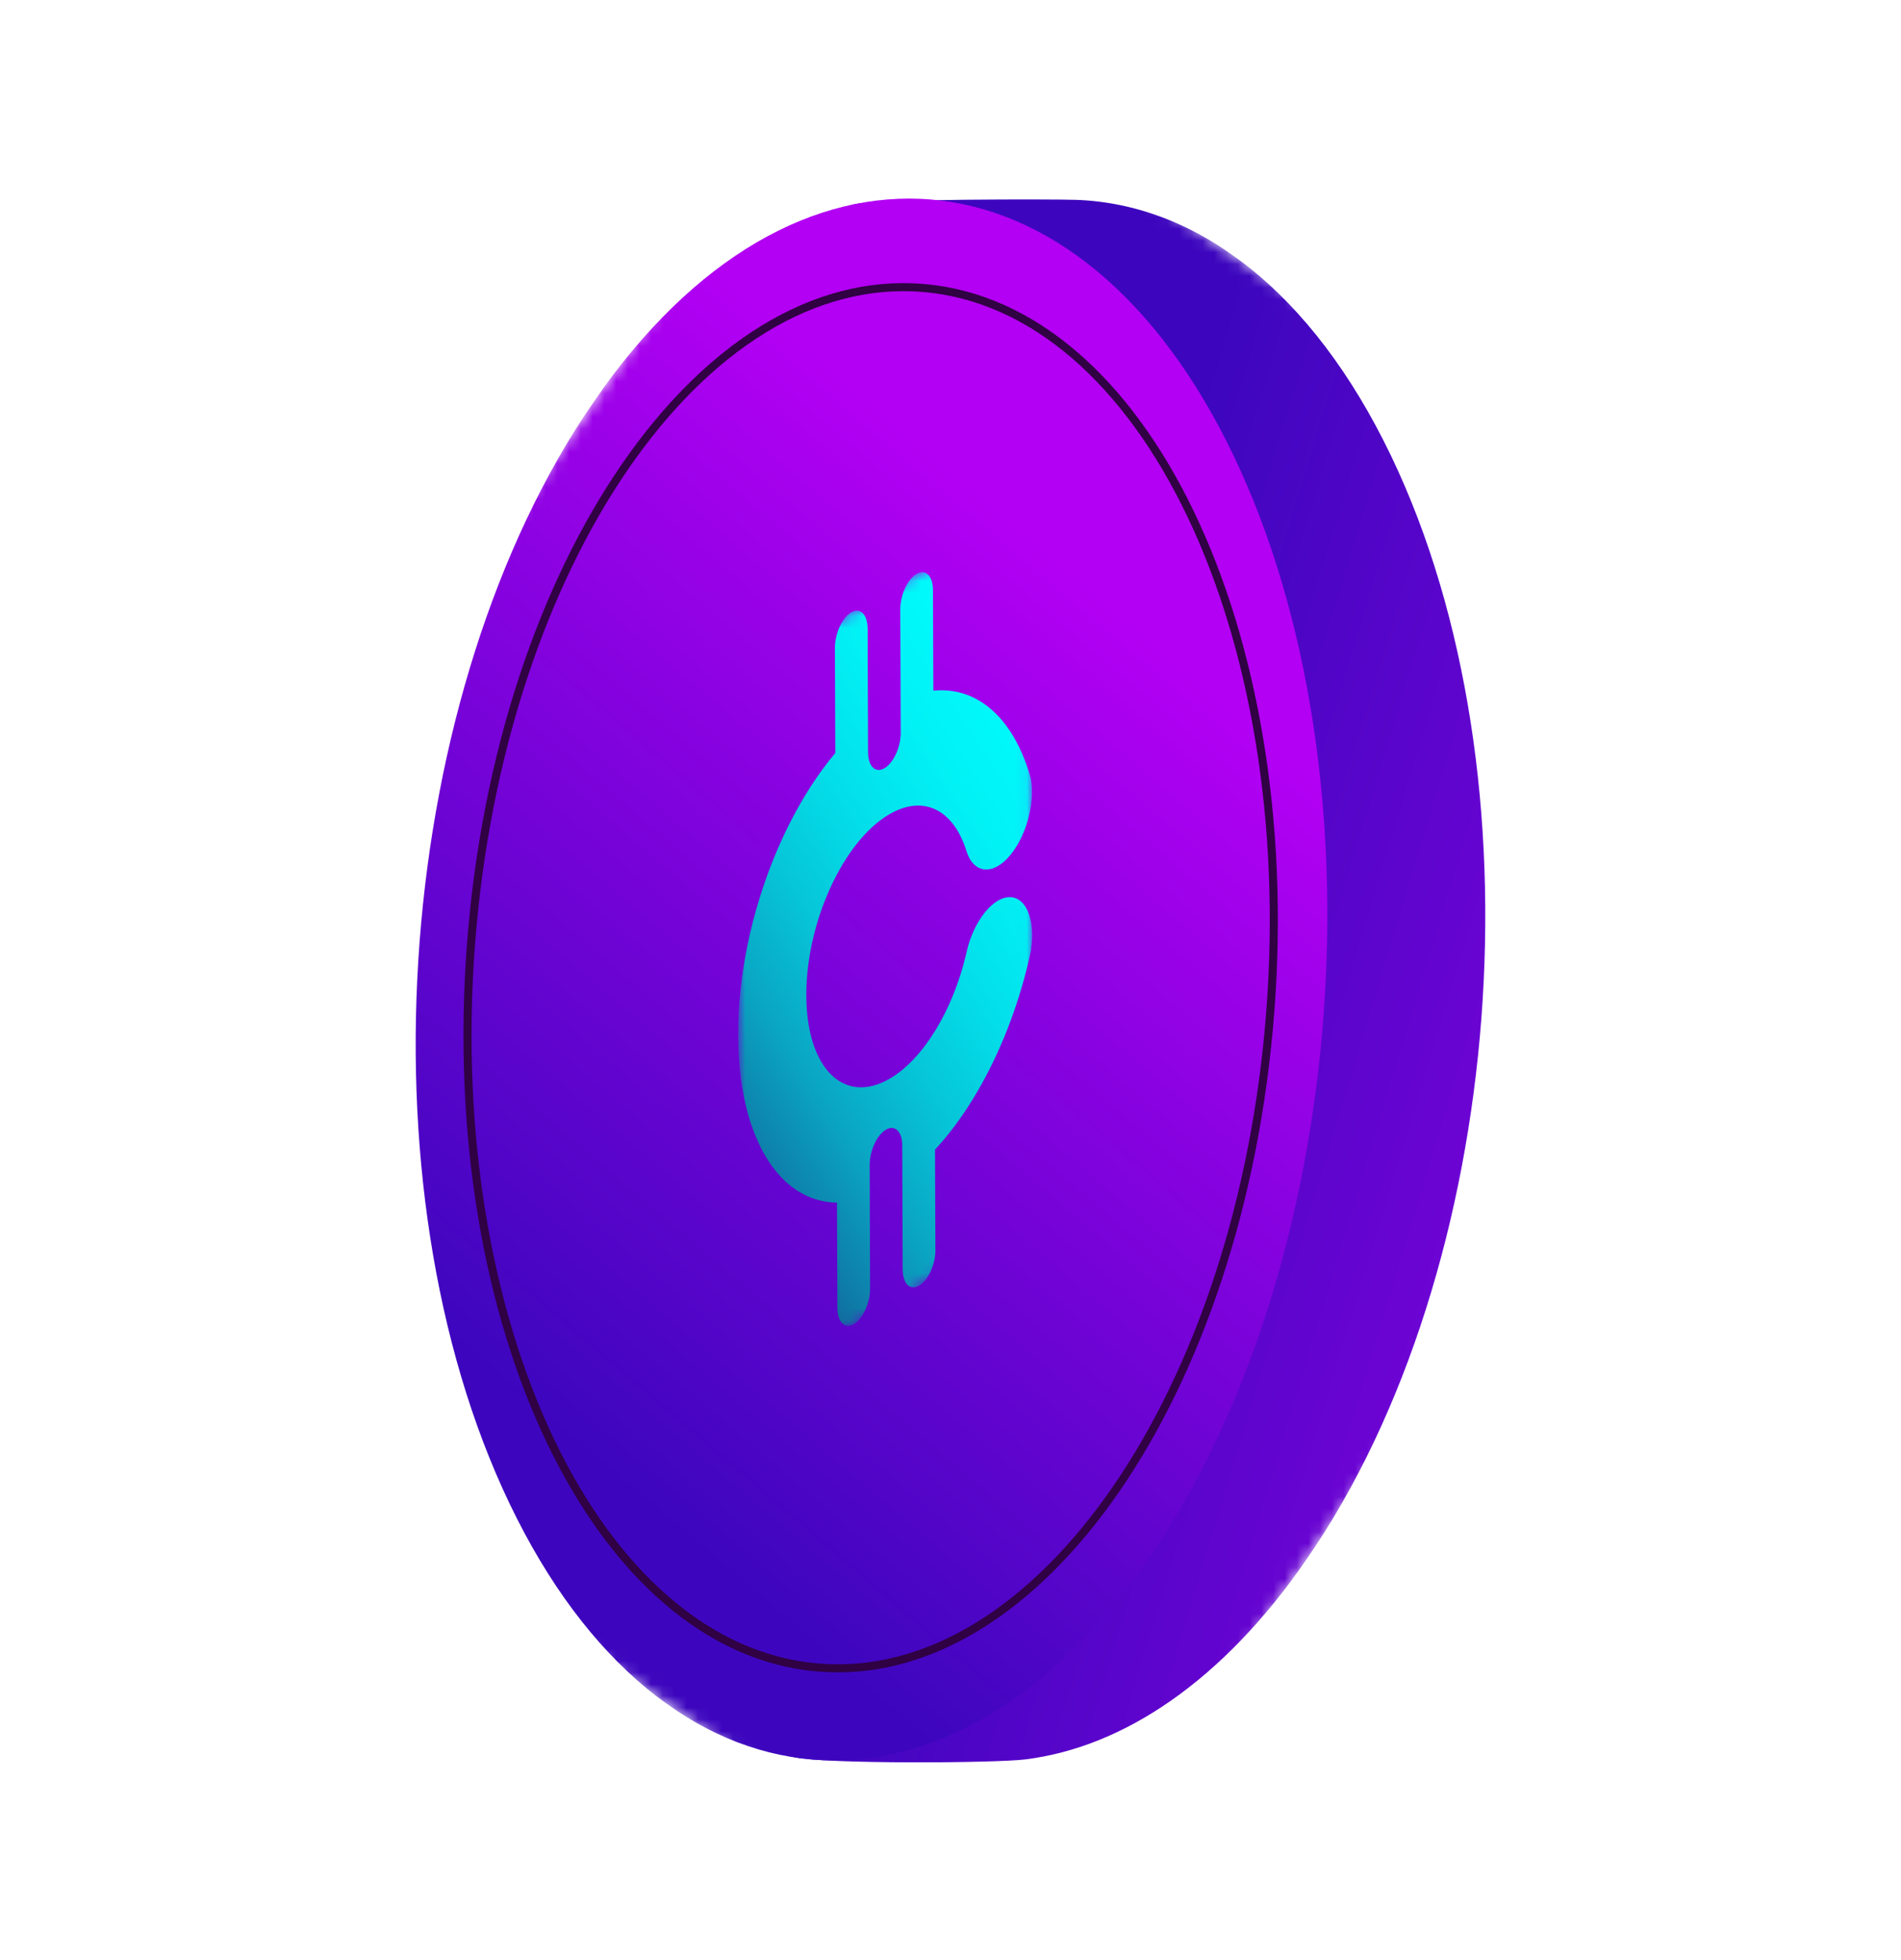 <svg width="162" height="167" viewBox="0 0 162 167" fill="none" xmlns="http://www.w3.org/2000/svg">
<g clip-path="url(#clip0_134_506)">
<mask id="mask0_134_506" style="mask-type:luminance" maskUnits="userSpaceOnUse" x="0" y="0" width="162" height="167">
<path d="M161.246 60.481L73.977 0.314L0.754 106.519L88.023 166.686L161.246 60.481Z" fill="white"/>
</mask>
<g mask="url(#mask0_134_506)">
<path d="M111.371 132.82C104.218 143.194 95.763 148.851 87.395 149.897C84.758 150.227 70.259 150.297 67.685 149.716C58.986 147.754 62.75 140.421 56.909 128.246C43.85 101.033 47.063 58.958 64.085 34.27C70.577 24.853 65.254 19.122 72.852 17.396C74.828 16.948 89.696 16.964 91.66 17.027C101.932 17.364 111.766 24.71 118.547 38.844C131.606 66.057 128.392 108.132 111.371 132.82Z" fill="url(#paint0_linear_134_506)"/>
<path d="M97.91 132.728C80.888 157.416 56.505 155.369 43.447 128.154C30.391 100.937 33.608 58.864 50.629 34.176C67.65 9.488 92.032 11.538 105.091 38.751C118.145 65.965 114.931 108.04 97.91 132.728Z" fill="url(#paint1_linear_134_506)"/>
<path d="M69.707 142.07C88.517 143.649 105.776 118.618 108.254 86.162C110.733 53.706 97.494 26.115 78.684 24.536C59.874 22.956 42.616 47.987 40.138 80.443C37.658 112.9 50.898 140.49 69.707 142.07Z" stroke="#300143" stroke-width="0.687" stroke-miterlimit="10"/>
</g>
<g clip-path="url(#clip1_134_506)">
<mask id="mask1_134_506" style="mask-type:luminance" maskUnits="userSpaceOnUse" x="62" y="43" width="27" height="76">
<path d="M62.789 57.91L87.854 43.161L88.078 103.797L63.013 118.553L62.789 57.91Z" fill="white"/>
</mask>
<g mask="url(#mask1_134_506)">
<path d="M85.836 73.147C84.417 74.611 82.946 74.317 82.373 72.555C81.305 69.045 78.746 67.635 75.766 69.387C71.845 71.692 68.69 78.601 68.71 84.813C68.73 91.025 71.926 94.192 75.847 91.887C78.744 90.184 81.224 85.967 82.313 81.369C82.823 78.828 84.338 76.672 85.814 76.452C87.342 76.231 88.257 78.194 87.865 80.852L87.884 80.854C86.17 89.081 81.96 96.816 76.905 100.421L76.896 97.627C76.894 96.41 76.266 95.794 75.493 96.248C74.727 96.703 74.102 98.053 74.111 99.265L74.12 101.935C67.82 104.276 62.945 98.573 62.902 88.224C62.866 77.87 67.68 66.465 73.963 61.401L73.973 64.072C73.975 65.289 74.603 65.906 75.376 65.451C76.142 64.996 76.767 63.646 76.759 62.434L76.75 59.641C81.829 57.281 86.101 60.079 87.849 66.327L87.847 66.34C88.249 68.533 87.359 71.565 85.829 73.147L85.836 73.147ZM78.167 65.578C77.401 66.034 76.773 65.411 76.765 64.199L76.721 51.917C76.72 50.7 77.338 49.349 78.104 48.9C78.871 48.445 79.499 49.062 79.507 50.28L79.55 62.562C79.552 63.773 78.933 65.13 78.167 65.585L78.167 65.578ZM72.596 68.853C71.83 69.308 71.202 68.685 71.194 67.474L71.15 55.192C71.149 53.974 71.767 52.624 72.533 52.175C73.3 51.72 73.928 52.336 73.936 53.554L73.979 65.836C73.981 67.047 73.362 68.404 72.596 68.859L72.596 68.853ZM78.328 109.536C77.555 109.991 76.934 109.369 76.926 108.157L76.879 95.438C76.877 94.221 77.496 92.87 78.261 92.422C79.028 91.966 79.656 92.589 79.664 93.801L79.711 106.52C79.713 107.737 79.094 109.088 78.328 109.536ZM72.764 112.812C71.997 113.267 71.37 112.644 71.361 111.432L71.314 98.714C71.312 97.496 71.931 96.146 72.697 95.697C73.463 95.242 74.091 95.865 74.1 97.076L74.147 109.795C74.148 111.012 73.53 112.363 72.764 112.812Z" fill="url(#paint2_linear_134_506)"/>
</g>
</g>
</g>
<defs>
<linearGradient id="paint0_linear_134_506" x1="194.52" y1="118.37" x2="83.541" y2="84.777" gradientUnits="userSpaceOnUse">
<stop offset="0.087" stop-color="#B401F5"/>
<stop offset="0.971" stop-color="#3D06BE"/>
</linearGradient>
<linearGradient id="paint1_linear_134_506" x1="98.933" y1="44.434" x2="37.487" y2="116.662" gradientUnits="userSpaceOnUse">
<stop offset="0.087" stop-color="#B300F4"/>
<stop offset="0.971" stop-color="#3D06BE"/>
</linearGradient>
<linearGradient id="paint2_linear_134_506" x1="93.978" y1="36.457" x2="28.288" y2="80.751" gradientUnits="userSpaceOnUse">
<stop offset="0.12" stop-color="#00FFFF"/>
<stop offset="0.24" stop-color="#00FBFC"/>
<stop offset="0.35" stop-color="#01F1F5"/>
<stop offset="0.45" stop-color="#03DFEA"/>
<stop offset="0.55" stop-color="#06C6D9"/>
<stop offset="0.65" stop-color="#0AA6C4"/>
<stop offset="0.74" stop-color="#0E7FAA"/>
<stop offset="0.83" stop-color="#14508B"/>
<stop offset="0.92" stop-color="#1A1B68"/>
<stop offset="0.93" stop-color="#1B1464"/>
</linearGradient>
<clipPath id="clip0_134_506">
<rect width="106" height="129" fill="white" transform="translate(73.977 0.314) rotate(34.584)"/>
</clipPath>
<clipPath id="clip1_134_506">
<rect width="30.195" height="77.672" fill="white" transform="translate(65.836 40.309) rotate(7.924)"/>
</clipPath>
</defs>
</svg>
